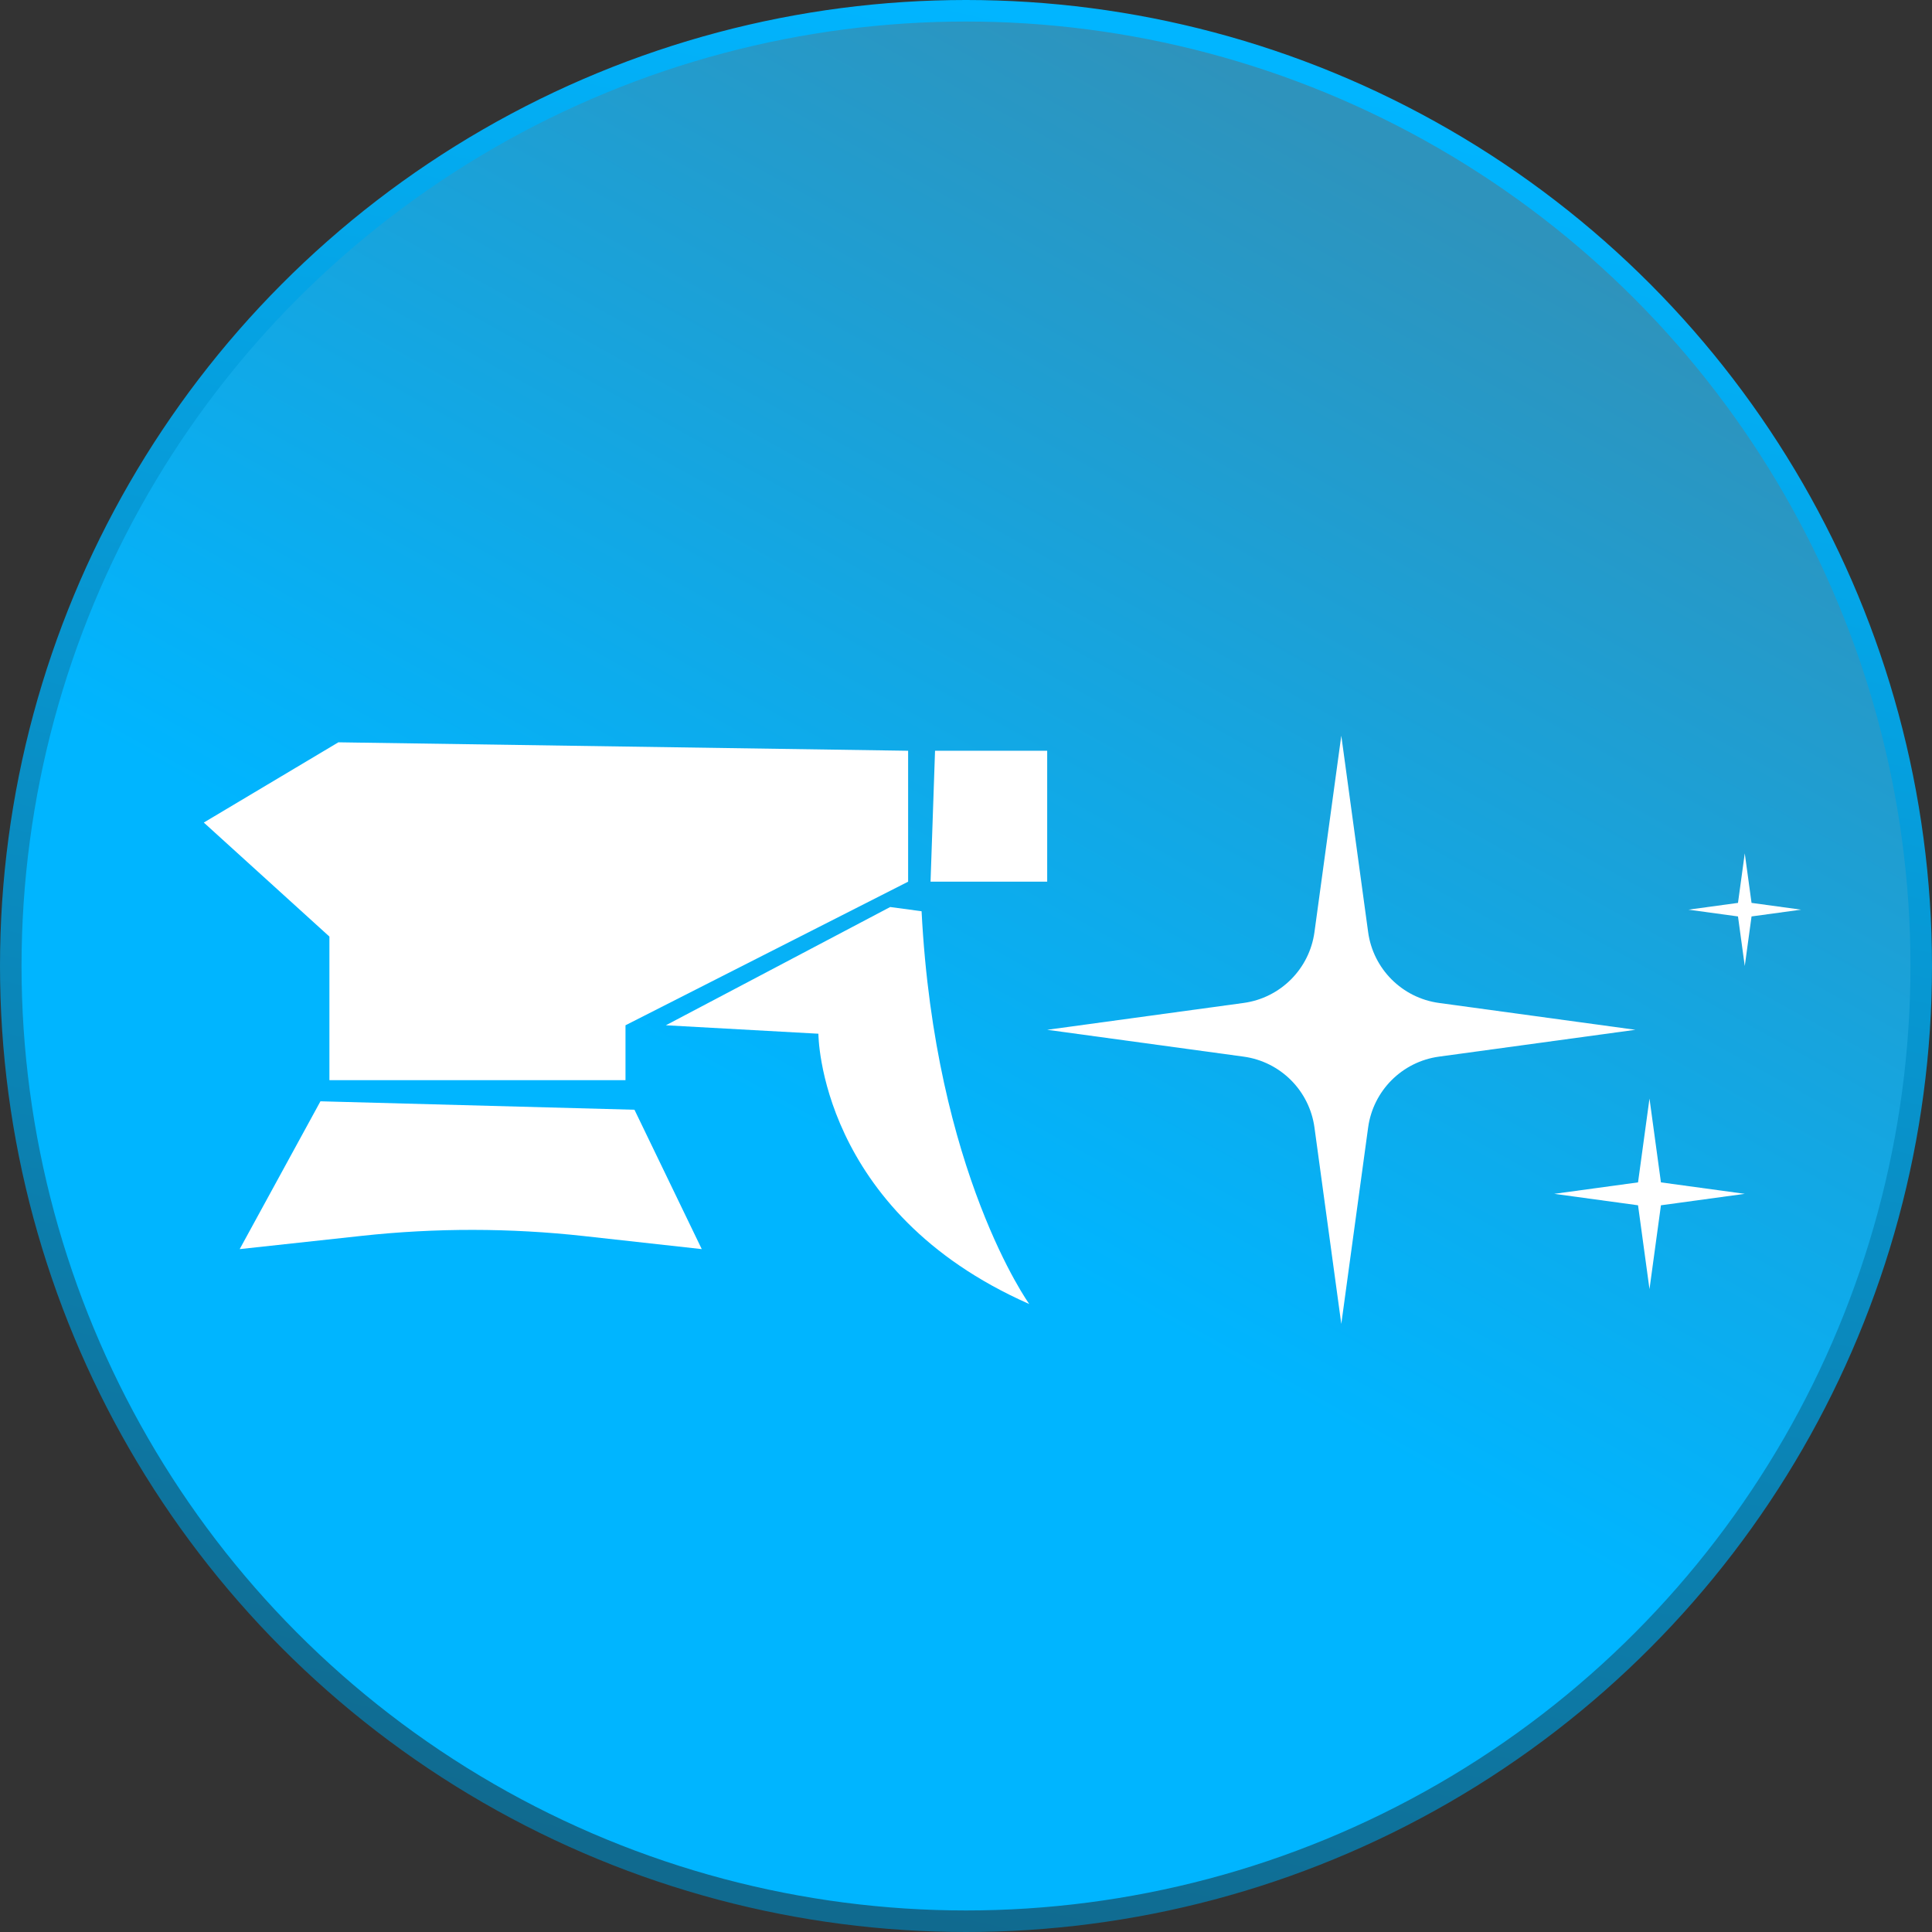 <?xml version="1.0" encoding="UTF-8"?> <svg xmlns="http://www.w3.org/2000/svg" width="1166" height="1166" viewBox="0 0 1166 1166" fill="none"><rect x="0" y="0" width="1166" height="1166" fill="#333333" stroke="none"/><circle cx="583" cy="583" r="576.5" fill="url(#paint0_linear_2011_101)" stroke="url(#paint1_linear_2011_101)" stroke-width="13"></circle><path d="M382.915 669.752L423.527 753.865L352.493 745.997C307.946 741.063 262.942 741.016 218.383 745.856L144.66 753.865L193.394 664.654L382.915 669.752Z" fill="white"></path><path d="M377.5 651.91H198.809V565.248L123 496.429L204.223 448L548.069 453.098V532.113L377.5 618.774V651.91Z" fill="white"></path><path d="M632 453.098H564.314L561.606 532.113H632V453.098Z" fill="white"></path><path d="M537.239 547.406L401.867 618.774L493.92 623.872C493.92 623.872 493.92 730.925 621.17 787C621.17 787 564.314 707.985 556.192 549.955L537.239 547.406Z" fill="white"></path><path d="M809.5 444L825.696 562.533C828.734 584.775 846.225 602.266 868.467 605.304L987 621.5L868.467 637.696C846.225 640.734 828.735 658.225 825.696 680.467L809.5 799L793.304 680.467C790.266 658.225 772.775 640.735 750.533 637.696L632 621.5L750.533 605.304C772.775 602.266 790.266 584.775 793.304 562.533L809.5 444Z" fill="white"></path><path d="M995.5 663L1002.41 713.588L1053 720.5L1002.41 727.412L995.5 778L988.588 727.412L938 720.5L988.588 713.588L995.5 663Z" fill="white"></path><path d="M1053 515L1057.09 544.913L1087 549L1057.09 553.087L1053 583L1048.91 553.087L1019 549L1048.91 544.913L1053 515Z" fill="white"></path><defs><linearGradient id="paint0_linear_2011_101" x1="841.5" y1="95.5" x2="304" y2="1063" gradientUnits="userSpaceOnUse"><stop stop-color="#2E93BC"></stop><stop offset="0.62" stop-color="#00B5FF"></stop></linearGradient><linearGradient id="paint1_linear_2011_101" x1="833.5" y1="57.5" x2="583" y2="1166" gradientUnits="userSpaceOnUse"><stop stop-color="#01B5FF"></stop><stop offset="1" stop-color="#106A8F"></stop></linearGradient></defs></svg> 